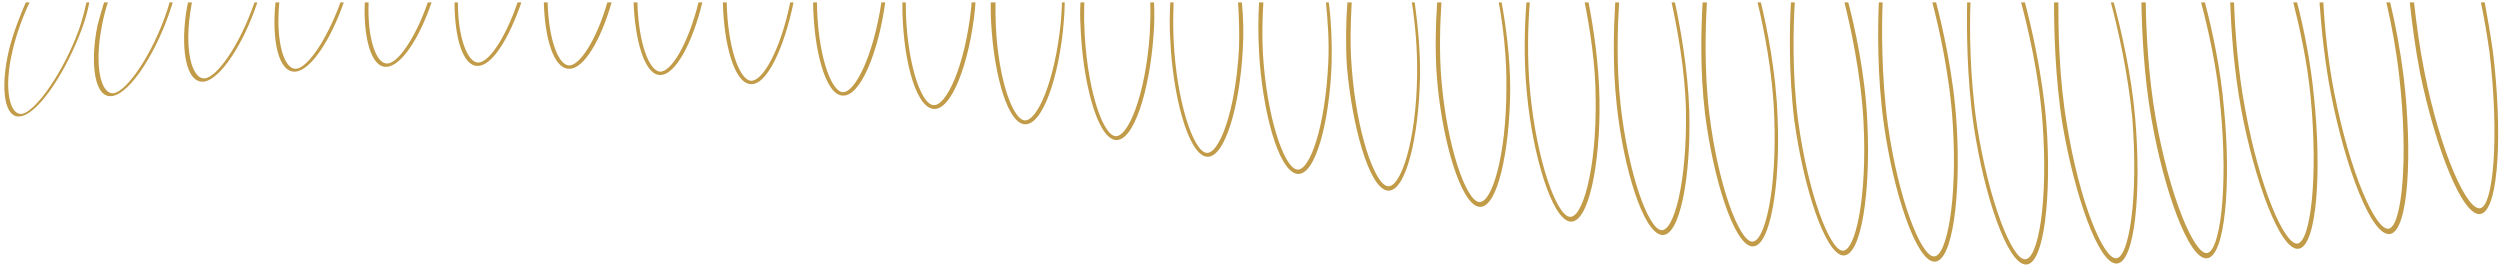 <?xml version="1.0" encoding="UTF-8"?> <svg xmlns="http://www.w3.org/2000/svg" xmlns:xlink="http://www.w3.org/1999/xlink" version="1.1" id="Layer_1" x="0px" y="0px" viewBox="0 0 523.6 55.4" style="enable-background:new 0 0 523.6 55.4;" xml:space="preserve"> <style type="text/css"> .st0{fill:#C19B47;} </style> <g> <path class="st0" d="M520.4,0.5h-0.8c0.7,3.3,1.3,6.9,1.8,10.4c2.1,17.9,0.8,32.1-1.9,32.7c-2.7,0.7-8.3-11.4-11.7-28.4 c-1-5-1.7-10.1-2.2-14.7h-0.9c0.5,4.7,1.2,9.9,2.2,15c3.2,15.4,8.9,30.2,12.7,29.3c3.9-1,4.5-17.9,2.5-34.1 C521.6,7.2,521,3.7,520.4,0.5z"></path> <path class="st0" d="M500.6,0.5h-0.8c1.1,4.7,2.1,10.1,2.7,15.5c2,17.6,0.5,31.4-2.2,31.9s-8.1-11.6-11.4-28.4 c-1.3-6.6-2-13.4-2.3-19h-0.8c0.4,5.7,1.1,12.5,2.4,19.2c3,15.3,8.5,30,12.4,29.3c3.9-0.7,4.7-17.2,2.8-33.1 C502.7,10.4,501.7,5.1,500.6,0.5z"></path> <path class="st0" d="M481.1,0.5h-0.8c1.4,5.5,2.9,12.4,3.6,19.4c1.7,17.4,0,30.7-2.7,31.1s-8-11.7-11-28.3 c-1.5-8-2.1-16.2-2.3-22.2h-0.8c0.2,6,0.8,14.3,2.3,22.4c2.8,15,8.2,29.7,12,29.2c3.9-0.5,4.9-16.5,3.2-32.2 C483.9,12.8,482.5,5.9,481.1,0.5z"></path> <path class="st0" d="M461.8,0.5H461c1.5,5.7,3.4,14,4.1,22.4c1.6,17-0.2,29.9-2.9,30.1s-7.8-11.9-10.7-28.2 c-1.6-9.1-2-18.4-2.1-24.3h-0.9c0.1,6,0.5,15.3,2.1,24.4c2.6,14.9,7.8,29.5,11.6,29.2c3.9-0.3,5.1-15.9,3.6-31.3 C465.1,14.4,463.3,6.2,461.8,0.5z"></path> <path class="st0" d="M442.7,0.5h-0.6c1.5,5.6,3.6,14.9,4.5,24.3c1.3,16.7-0.7,29.2-3.4,29.3c-2.7,0.1-7.7-11.9-10.3-28 c-1.7-9.9-1.8-20-1.8-25.6h-0.9c0,5.6,0.2,15.8,1.8,25.7c2.5,14.6,7.5,29.1,11.3,29c3.9-0.1,5.2-15.3,3.9-30.4 C446.4,15.4,444.2,6.1,442.7,0.5z"></path> <path class="st0" d="M424.1,0.5h-0.8c1.4,5.2,3.8,15.3,4.5,25.3c1.2,16.4-0.9,28.6-3.7,28.5c-2.7,0-7.5-12-10-27.8 c-1.6-10.4-1.6-20.9-1.4-26h-0.7c-0.1,5.3-0.1,15.7,1.4,26c2.2,14.5,7,28.8,10.9,28.9c3.9,0.1,5.4-14.7,4.3-29.5 C427.8,15.8,425.5,5.8,424.1,0.5z"></path> <path class="st0" d="M405.5,0.5h-0.8c1.3,4.9,3.7,15.3,4.3,25.6c1,16-1.3,27.8-4,27.6c-2.7-0.1-7.4-12-9.6-27.5 c-1.4-10.4-1.3-20.8-1.1-25.7h-0.8c-0.2,5-0.4,15.4,1.1,25.8c2,14.1,6.7,28.3,10.5,28.5c3.9,0.2,5.6-14.1,4.7-28.6 C409.2,15.8,406.8,5.5,405.5,0.5z"></path> <path class="st0" d="M387.1,0.5h-0.8c1.2,4.8,3.5,15.1,4,25.1c0.8,15.7-1.7,27.1-4.4,26.9s-7.2-11.9-9.3-27.2 c-1.3-9.9-1-19.9-0.7-24.8h-0.8c-0.3,5-0.5,14.9,0.7,24.7c1.9,13.9,6.4,27.9,10.2,28.3c3.9,0.3,5.8-13.6,5.1-27.8 C390.7,15.6,388.4,5.4,387.1,0.5z"></path> <path class="st0" d="M368.8,0.5h-0.7c1.2,5,3.2,14.5,3.5,24c0.6,15.3-2,26.4-4.7,26.1c-2.7-0.3-7.1-11.9-8.9-26.8 c-1.1-9.1-0.8-18.3-0.5-23.3h-0.9c-0.3,5.1-0.6,14.2,0.5,23.3c1.7,13.5,6,27.3,9.8,27.8c3.9,0.5,6-13.1,5.4-26.9 C372,15.1,370,5.5,368.8,0.5z"></path> <path class="st0" d="M350.8,0.5h-0.7c1.1,5.1,2.8,13.9,3,22.4c0.3,15-2.5,25.7-5.2,25.3c-2.7-0.4-6.9-11.8-8.5-26.4 c-0.9-8.2-0.6-16.2-0.3-21.3h-0.8c-0.3,5.1-0.6,13.3,0.3,21.4c1.4,13.2,5.5,26.7,9.4,27.3c3.9,0.6,6.2-12.6,5.8-26.1 C353.5,14.4,351.9,5.6,350.8,0.5z"></path> <path class="st0" d="M332.7,0.5h-0.8c1,5.1,2.3,12.8,2.3,20.3c0.2,14.7-2.8,25.1-5.5,24.6c-2.7-0.4-6.8-11.6-8.2-25.9 c-0.7-7-0.5-14.1-0.1-19h-0.7c-0.4,5-0.6,12,0.1,19.1c1.2,12.8,5.2,26.2,9,26.8c3.9,0.6,6.4-12.1,6.2-25.4 C334.9,13.4,333.7,5.6,332.7,0.5z"></path> <path class="st0" d="M313.9,0.5c0.9,4.9,1.7,11.5,1.6,17.9c0,14.3-3.1,24.4-5.8,23.9s-6.6-11.5-7.8-25.4c-0.5-5.9-0.3-11.8,0-16.4 h-0.9c-0.3,4.6-0.5,10.5,0,16.4c1.1,12.6,4.9,25.7,8.7,26.4c3.9,0.7,6.5-11.7,6.6-24.6c0-6.6-0.9-13.3-1.8-18.2H313.9z"></path> <path class="st0" d="M295.7,0.5c0.7,4.5,1.2,10,1.1,15.4c-0.2,13.8-3.5,23.6-6.2,23.1c-2.7-0.5-6.5-11.3-7.5-24.9 c-0.4-4.8-0.2-9.6,0-13.6h-0.9c-0.3,4-0.4,8.8-0.1,13.5c1.1,12.4,4.6,25.2,8.4,25.9c3.9,0.7,6.7-11.3,6.9-23.9 c0.1-5.5-0.5-11-1.1-15.5H295.7z"></path> <path class="st0" d="M277.7,0.5c0.4,3.9,0.7,8.2,0.5,12.5c-0.6,13.5-3.9,23-6.6,22.5c-2.7-0.5-6.3-11-7.1-24.3 c-0.2-3.7-0.1-7.4,0.1-10.7h-0.9c-0.2,3.3-0.2,6.9,0,10.5c0.7,12.2,4,24.7,7.9,25.4c3.9,0.7,6.9-11,7.3-23.3 c0.1-4.4-0.1-8.8-0.6-12.6H277.7z"></path> <path class="st0" d="M259.3,0.5c0.2,3.1,0.3,6.4,0.2,9.6c-0.7,13.2-4.2,22.4-6.9,21.9c-2.7-0.5-6.2-10.8-6.8-23.7 c-0.1-2.7-0.1-5.3,0-7.8h-0.7c-0.1,2.5-0.2,5.1,0,7.7c0.5,11.7,3.7,23.9,7.5,24.6c3.9,0.7,7.1-10.7,7.7-22.6 c0.2-3.3,0.1-6.6-0.2-9.7H259.3z"></path> <path class="st0" d="M240.9,0.5c0.1,2.2,0,4.5-0.1,6.7c-0.9,12.8-4.6,21.8-7.3,21.3s-6-10.5-6.4-23.1c-0.1-1.7,0-3.3,0-4.9h-0.8 c-0.1,1.6-0.1,3.2,0,4.8c0.4,11.5,3.4,23.3,7.2,24c3.9,0.7,7.3-10.4,8.1-22c0.2-2.3,0.2-4.6,0.1-6.8H240.9z"></path> <path class="st0" d="M222.4,0.5c0,1.3-0.1,2.6-0.2,3.9c-1.2,12.5-5,21.2-7.7,20.8c-2.7-0.5-5.9-10.2-6-22.4c0-0.8,0-1.6,0-2.3h-1 c0,0.7,0,1.5,0,2.2c0.3,11.1,3.1,22.6,6.9,23.3c3.9,0.7,7.5-10.1,8.4-21.5c0.1-1.3,0.2-2.7,0.2-4H222.4z"></path> <path class="st0" d="M203.5,0.5c0,0.4-0.1,0.8-0.1,1.2c-1.3,12.2-5.3,20.8-8,20.3c-2.7-0.4-5.7-9.7-5.7-21.5H189 c-0.1,10.7,2.5,21.7,6.4,22.3c3.9,0.6,7.7-9.9,8.8-20.9c0-0.5,0.1-1,0.1-1.4H203.5z"></path> <path class="st0" d="M184.6,0.5c-1.7,11.3-5.6,19.1-8.2,18.8c-2.5-0.4-5.2-8.3-5.3-18.8h-0.8c0.1,9.7,2.5,19.1,6,19.5 c3.8,0.6,7.7-9.1,9.1-19.5H184.6z"></path> <path class="st0" d="M165.5,0.5c-2,9.9-5.8,16.7-8.3,16.4c-2.4-0.3-4.8-7.1-5-16.4h-0.8c0.2,8.8,2.4,16.8,5.7,17.1 c3.5,0.5,7.2-7.8,9.1-17.1H165.5z"></path> <path class="st0" d="M146.3,0.5c-2.2,8.8-5.8,14.7-8.1,14.5c-2.3-0.2-4.5-6.2-4.7-14.5h-0.8c0.3,8,2.3,15,5.4,15.2 c3.3,0.3,7-6.9,9-15.2H146.3z"></path> <path class="st0" d="M127.2,0.5c-2.3,8-5.9,13.4-8.1,13.2c-2.2-0.2-4.2-5.5-4.4-13.2h-0.8c0.2,7.4,2,13.8,5.2,13.9 c3.2,0.2,6.8-6.2,9-13.9H127.2z"></path> <path class="st0" d="M108.4,0.5c-2.6,7.6-6.1,12.7-8.3,12.6c-2.2-0.1-4.2-5.2-4.2-12.6h-0.7c0,7.3,1.7,13.3,4.8,13.3 c3.1,0.1,6.7-6,9.2-13.3H108.4z"></path> <path class="st0" d="M89.6,0.5C87,8,83.3,13.3,81.1,13.3c-2.3,0.1-4.2-5.2-3.9-12.8h-0.8c-0.3,7.3,1.3,13.6,4.5,13.5 c3.2-0.1,7-6.2,9.5-13.5H89.6z"></path> <path class="st0" d="M71.3,0.5c-2.9,8-7,13.8-9.3,13.9c-2.5,0.2-4.3-5.7-3.5-13.9h-0.8c-0.8,7.9,0.6,14.8,4.2,14.5 C65.2,14.7,69.4,8,72,0.5H71.3z"></path> <path class="st0" d="M53.3,0.5c-3.1,9-7.9,15.7-10.4,15.9c-2.7,0.3-4.5-6.1-2.8-15.3c0-0.2,0.1-0.4,0.1-0.6h-0.8 c-0.1,0.3-0.1,0.6-0.2,0.8c-1.5,8.4-0.4,16.2,3.5,15.8c3.6-0.5,8.5-8.4,11.2-16.6H53.3z"></path> <path class="st0" d="M35.5,0.5c-0.1,0.5-0.3,1-0.4,1.4C32,11.4,26.6,19,23.9,19.5C21.2,20,19.6,14,21.4,5.1 c0.3-1.5,0.7-3.1,1.2-4.6h-0.8c-0.5,1.6-1,3.3-1.4,4.9c-1.6,8-0.6,15.4,3.2,14.7c3.9-0.7,9.4-9.7,12.2-18.4 c0.1-0.4,0.3-0.8,0.4-1.2H35.5z"></path> <path class="st0" d="M18.1,0.5c-0.4,1.8-0.9,3.8-1.6,5.8c-3.4,9.2-9,16.8-11.7,17.5s-4.2-5-2.1-13.5C3.5,7,4.8,3.4,6.2,0.5H5.4 c-1.3,3-2.7,6.6-3.5,9.9C0,18.3,0.8,25.3,4.6,24.3c3.9-1,9.5-9.9,12.6-18.4c0.7-1.9,1.2-3.7,1.5-5.4H18.1z"></path> </g> </svg> 